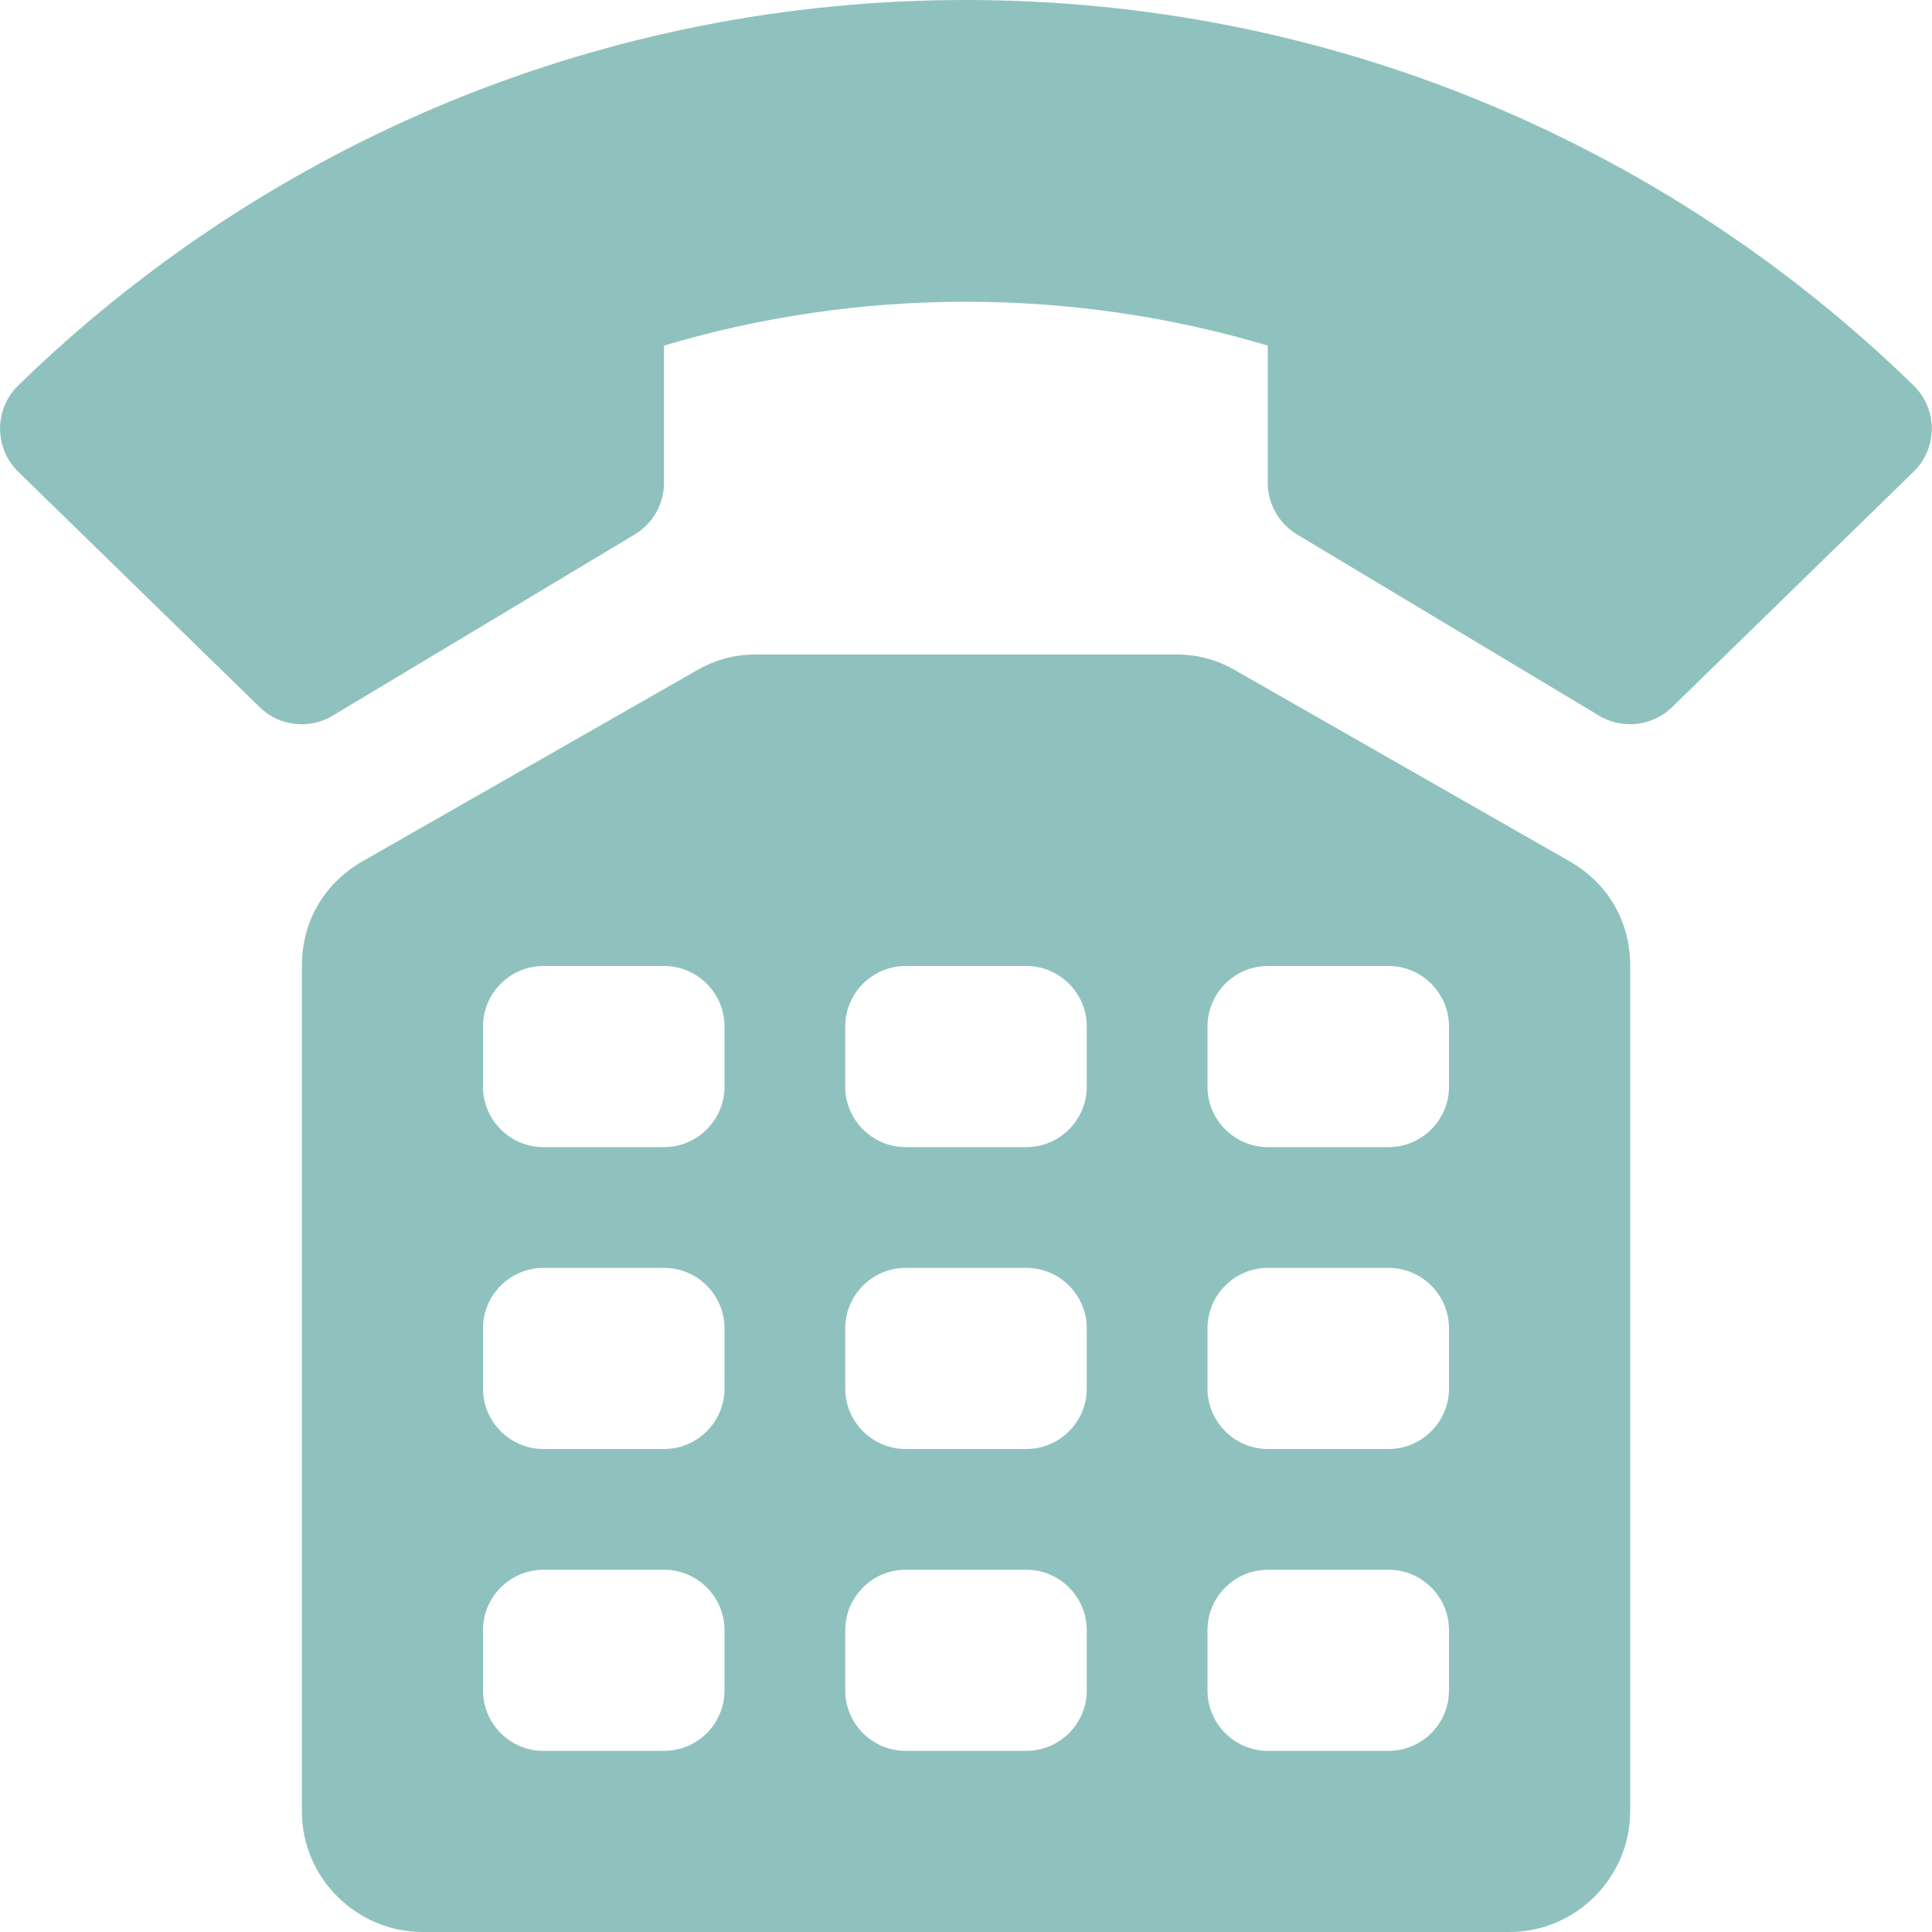 <?xml version="1.0" encoding="UTF-8" standalone="no"?><svg xmlns="http://www.w3.org/2000/svg" xmlns:xlink="http://www.w3.org/1999/xlink" fill="#000000" height="16" viewBox="0 0 16 16" width="16"><path d="M13.5,15c0,.55-.45,1-1,1H3.5c-.55,0-1-.45-1-1V8c0-.369,.184-.685,.504-.868l2.766-1.58c.158-.091,.314-.132,.496-.132h3.469c.182,0,.338,.041,.496,.132l2.766,1.58c.32,.183,.504,.499,.504,.868v7h0ZM3.766,.824C2.41,1.376,1.184,2.186,.151,3.192c-.197,.192-.201,.508-.01,.705l.01,.01,2,1.95c.17,.166,.428,.185,.619,.061l2.485-1.491c.156-.093,.244-.258,.244-.428v-.616h0v-.521c.792-.236,1.631-.363,2.5-.363s1.708,.127,2.5,.363v.521h0v.616c0,.169,.088,.334,.244,.428l2.485,1.491c.191,.124,.449,.104,.619-.061l2-1.95,.01-.01c.192-.197,.188-.513-.01-.705-1.033-1.007-2.259-1.816-3.616-2.368-1.308-.532-2.737-.824-4.234-.824S5.074,.293,3.766,.824h0Zm.734,7.176c-.275,0-.5,.225-.5,.5v.5c0,.275,.225,.5,.5,.5h1c.275,0,.5-.225,.5-.5v-.5c0-.275-.225-.5-.5-.5h-1Zm3,0c-.275,0-.5,.225-.5,.5v.5c0,.275,.225,.5,.5,.5h1c.275,0,.5-.225,.5-.5v-.5c0-.275-.225-.5-.5-.5h-1Zm3,0c-.275,0-.5,.225-.5,.5v.5c0,.275,.225,.5,.5,.5h1c.275,0,.5-.225,.5-.5v-.5c0-.275-.225-.5-.5-.5h-1Zm-6,2.5c-.275,0-.5,.225-.5,.5v.5c0,.275,.225,.5,.5,.5h1c.275,0,.5-.225,.5-.5v-.5c0-.275-.225-.5-.5-.5h-1Zm3,0c-.275,0-.5,.225-.5,.5v.5c0,.275,.225,.5,.5,.5h1c.275,0,.5-.225,.5-.5v-.5c0-.275-.225-.5-.5-.5h-1Zm3,0c-.275,0-.5,.225-.5,.5v.5c0,.275,.225,.5,.5,.5h1c.275,0,.5-.225,.5-.5v-.5c0-.275-.225-.5-.5-.5h-1Zm-6,2.5c-.275,0-.5,.225-.5,.5v.5c0,.275,.225,.5,.5,.5h1c.275,0,.5-.225,.5-.5v-.5c0-.275-.225-.5-.5-.5h-1Zm3,0c-.275,0-.5,.225-.5,.5v.5c0,.275,.225,.5,.5,.5h1c.275,0,.5-.225,.5-.5v-.5c0-.275-.225-.5-.5-.5h-1Zm3,0c-.275,0-.5,.225-.5,.5v.5c0,.275,.225,.5,.5,.5h1c.275,0,.5-.225,.5-.5v-.5c0-.275-.225-.5-.5-.5h-1Z" fill="#8fc2be" fill-rule="evenodd"/></svg>
